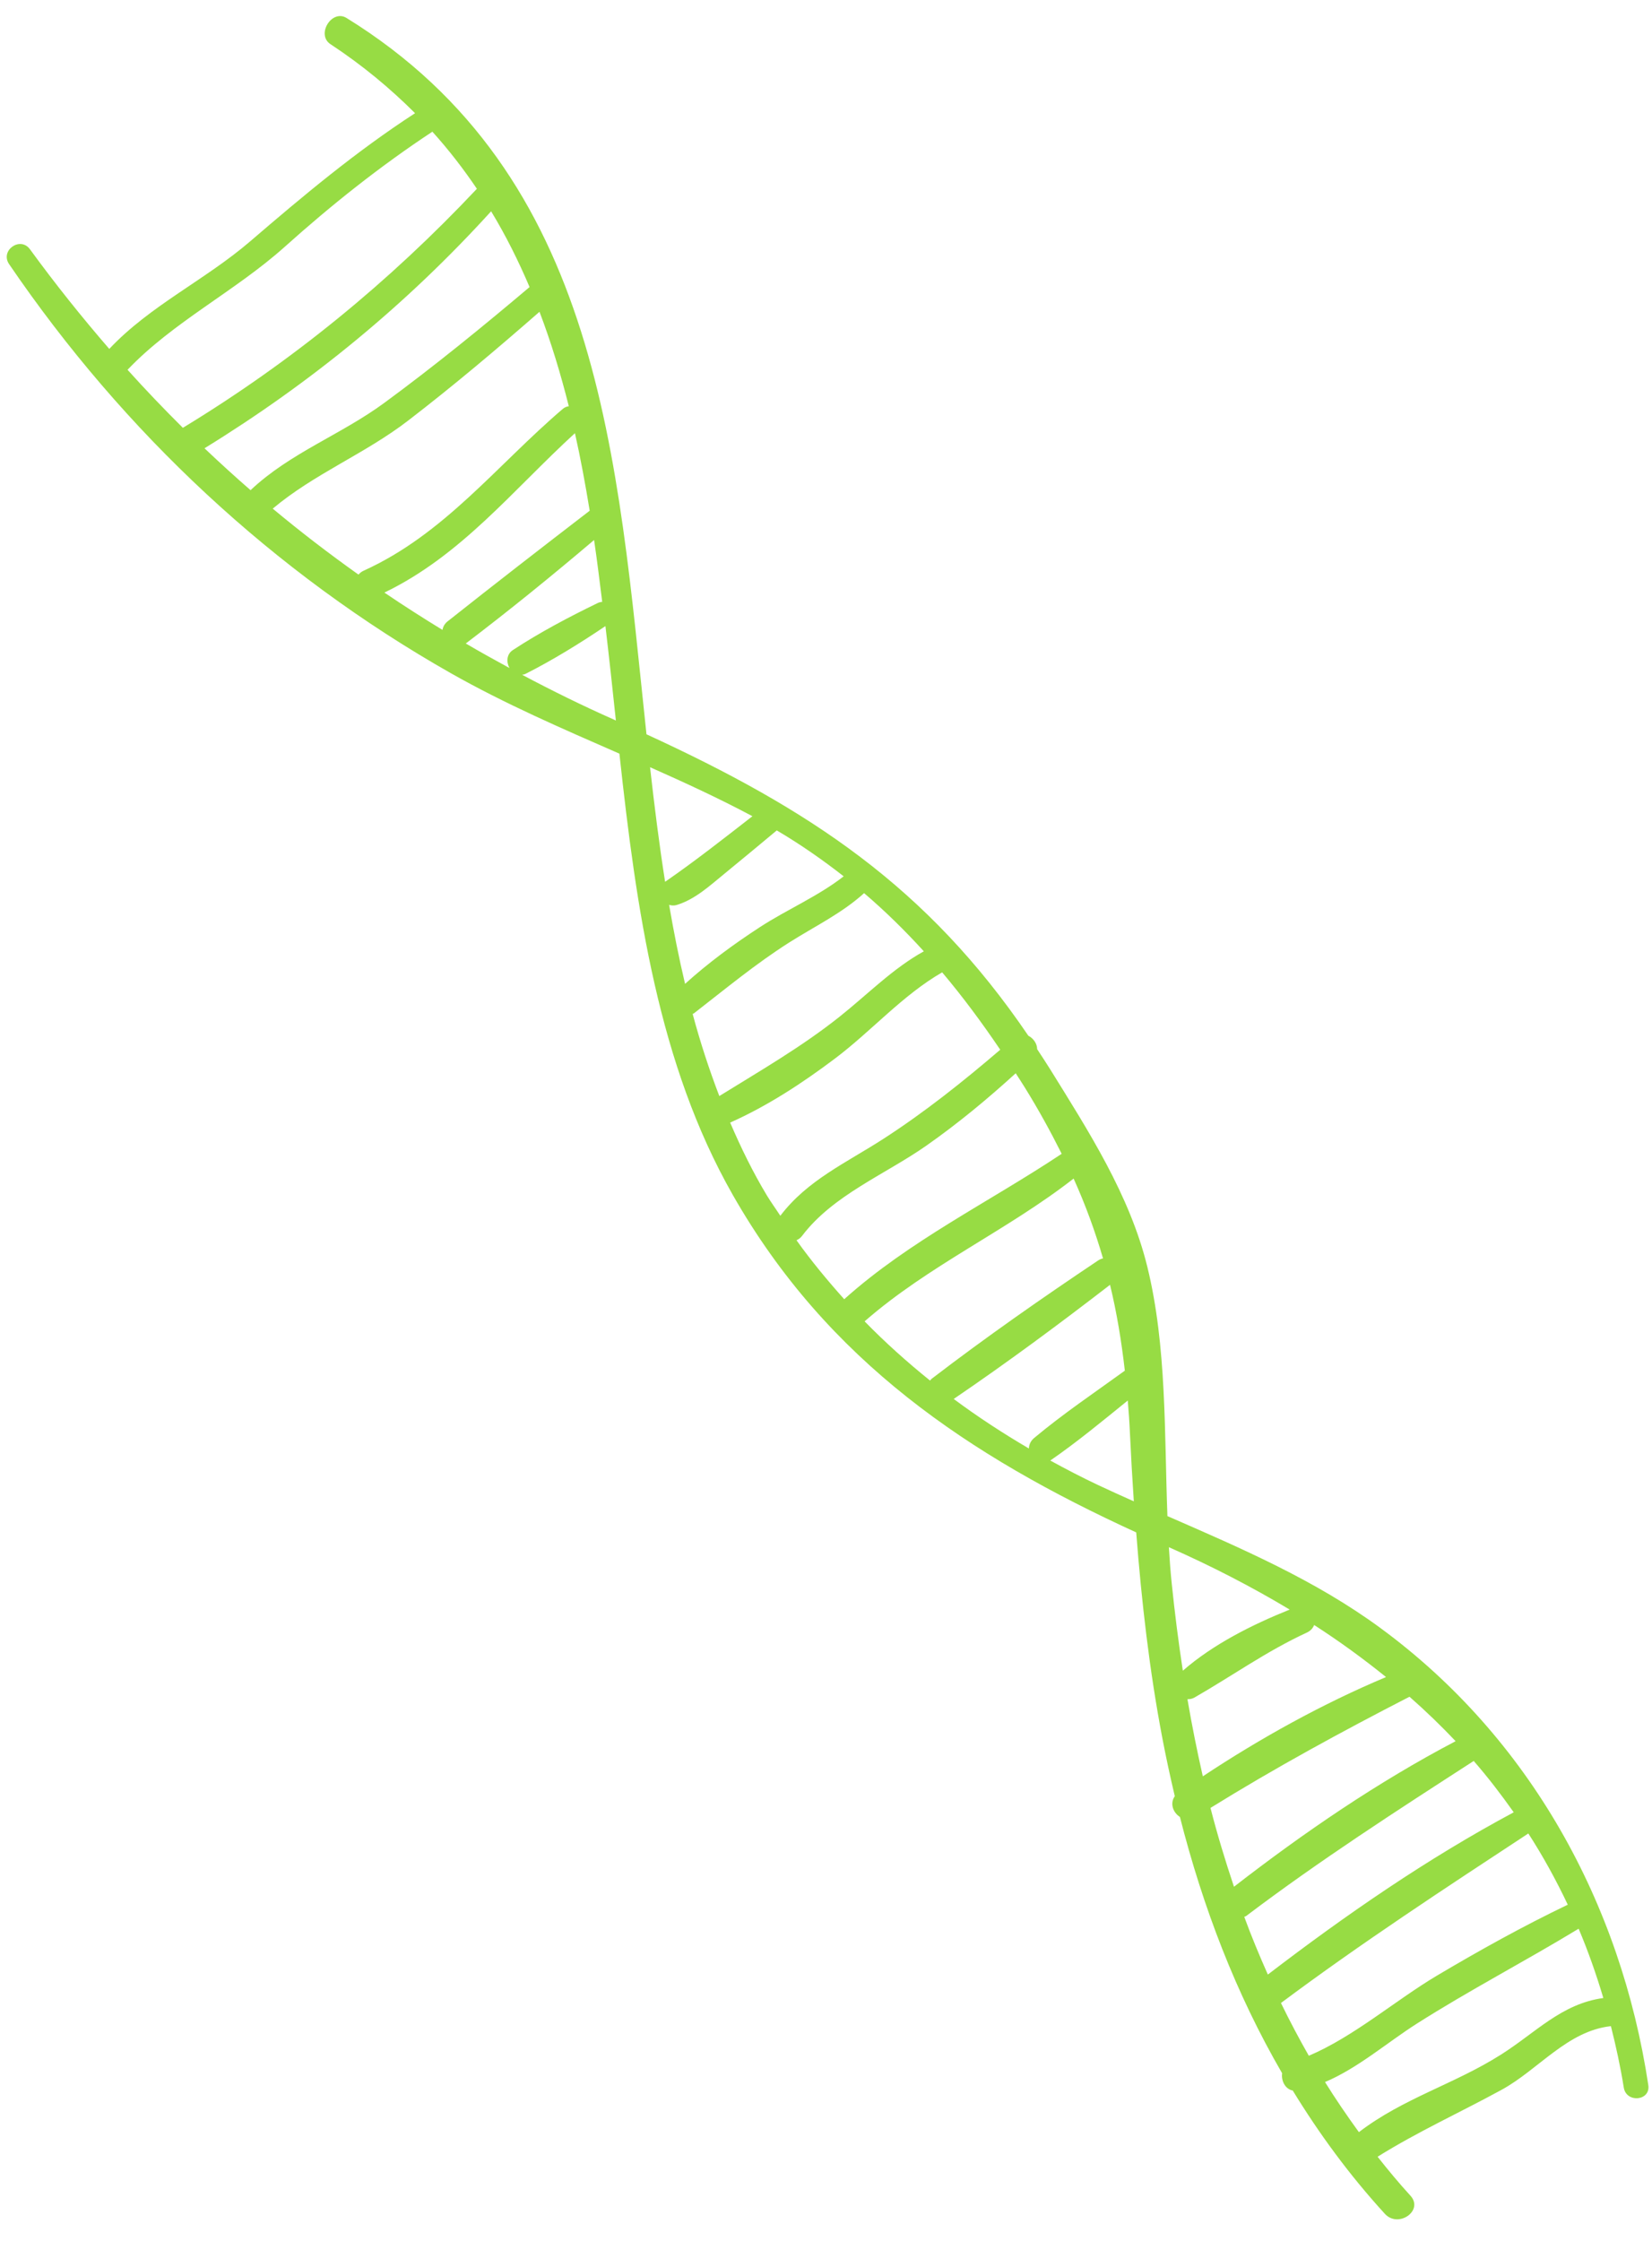 <?xml version="1.0" encoding="UTF-8"?> <svg xmlns="http://www.w3.org/2000/svg" width="73" height="99" viewBox="0 0 73 99" fill="none"><path d="M61.196 97.788C61.791 98.44 62.927 97.644 62.325 96.986C61.813 96.427 61.336 95.85 60.874 95.266C62.661 94.151 64.499 93.322 66.346 92.314C67.98 91.424 69.254 89.708 71.184 89.498C71.406 90.377 71.604 91.276 71.753 92.212C71.863 92.904 72.942 92.804 72.837 92.105C71.626 84.068 67.6 76.76 61.003 71.914C58.108 69.788 54.847 68.391 51.587 66.968C51.448 63.278 51.561 59.47 50.7 55.96C49.924 52.792 48.103 49.968 46.404 47.229C46.214 46.924 46.022 46.634 45.83 46.342C45.831 46.101 45.664 45.863 45.441 45.749C40.962 39.161 35.772 35.745 28.567 32.435C27.265 20.207 26.574 7.752 15.313 0.794C14.663 0.392 13.958 1.527 14.604 1.952C16.02 2.884 17.249 3.909 18.341 5C15.737 6.69 13.422 8.627 11.058 10.658C9.067 12.369 6.627 13.499 4.829 15.412C3.617 14.012 2.446 12.55 1.325 11.012C0.895 10.422 -0.008 11.063 0.402 11.667C5.472 19.105 12.094 25.295 19.92 29.735C22.324 31.098 24.85 32.187 27.371 33.29C28.118 40.184 29.094 47.014 32.379 52.778C36.565 60.126 42.818 64.307 50.208 67.689C50.444 70.742 50.791 73.785 51.366 76.794C51.53 77.651 51.714 78.498 51.913 79.341C51.685 79.658 51.837 80.067 52.139 80.257C53.158 84.258 54.616 88.065 56.656 91.579C56.609 91.909 56.789 92.279 57.125 92.342C58.295 94.254 59.634 96.081 61.196 97.788ZM49.931 63.315C49.977 64.315 50.035 65.317 50.102 66.316C49.574 66.081 49.049 65.844 48.527 65.598C47.806 65.26 47.104 64.893 46.411 64.514C47.596 63.697 48.715 62.77 49.835 61.863C49.874 62.337 49.909 62.817 49.931 63.315ZM5.636 16.334C7.646 14.223 10.394 12.861 12.577 10.907C14.651 9.047 16.787 7.348 19.106 5.817C19.833 6.622 20.483 7.466 21.073 8.339C17.203 12.449 12.899 15.97 8.081 18.897C7.248 18.069 6.431 17.218 5.636 16.334ZM9.037 19.801C13.76 16.895 17.971 13.439 21.702 9.333C22.352 10.405 22.91 11.526 23.401 12.68C21.318 14.44 19.181 16.181 16.984 17.794C15.062 19.207 12.816 20.005 11.072 21.652C10.381 21.051 9.703 20.434 9.037 19.801ZM12.052 22.467C13.889 20.924 16.128 20.046 18.033 18.58C20.019 17.054 21.951 15.424 23.84 13.772C24.354 15.122 24.776 16.516 25.135 17.944C25.046 17.956 24.955 17.987 24.864 18.066C21.96 20.545 19.634 23.595 16.074 25.206C15.975 25.251 15.9 25.312 15.841 25.381C14.539 24.456 13.274 23.486 12.052 22.467ZM16.986 26.175C20.394 24.53 22.655 21.652 25.406 19.134C25.658 20.258 25.868 21.403 26.058 22.559C23.955 24.176 21.855 25.801 19.776 27.449C19.641 27.556 19.578 27.688 19.551 27.823C18.679 27.29 17.823 26.744 16.986 26.175ZM22.512 29.507C21.862 29.154 21.216 28.795 20.582 28.424C22.514 26.956 24.402 25.423 26.252 23.853C26.386 24.756 26.496 25.672 26.611 26.586C26.549 26.589 26.484 26.603 26.418 26.634C25.149 27.249 23.842 27.939 22.663 28.714C22.38 28.898 22.371 29.248 22.512 29.507ZM23.072 29.806C23.12 29.797 23.167 29.793 23.217 29.768C24.427 29.157 25.625 28.416 26.753 27.656C26.917 29.039 27.068 30.43 27.215 31.826C27.19 31.814 27.165 31.802 27.14 31.791C25.741 31.172 24.39 30.506 23.072 29.806ZM28.725 33.889C30.253 34.566 31.771 35.266 33.249 36.053C31.978 37.042 30.714 38.036 29.39 38.95C29.127 37.282 28.916 35.589 28.725 33.889ZM29.567 39.969C29.67 39.999 29.782 40.011 29.903 39.974C30.718 39.726 31.365 39.121 32.017 38.59C32.792 37.959 33.557 37.317 34.325 36.68C35.385 37.306 36.359 37.987 37.281 38.708C36.16 39.586 34.774 40.175 33.586 40.948C32.423 41.704 31.301 42.528 30.272 43.458C30 42.313 29.77 41.147 29.567 39.969ZM30.608 44.788C30.625 44.776 30.644 44.775 30.662 44.762C32.049 43.687 33.385 42.577 34.87 41.634C35.998 40.918 37.196 40.347 38.184 39.451C39.123 40.253 39.996 41.112 40.823 42.021C39.44 42.787 38.346 43.919 37.091 44.916C35.414 46.248 33.596 47.293 31.786 48.414C31.334 47.235 30.94 46.028 30.608 44.788ZM33.892 52.811C33.268 51.776 32.741 50.694 32.265 49.587C33.917 48.849 35.447 47.849 36.892 46.761C38.503 45.55 39.881 43.959 41.633 42.95C42.535 44.019 43.383 45.16 44.199 46.368C42.552 47.778 40.865 49.123 39.04 50.302C37.408 51.356 35.675 52.128 34.482 53.703C34.288 53.404 34.078 53.118 33.892 52.811ZM35.196 54.783C35.285 54.744 35.371 54.687 35.445 54.588C36.809 52.787 39.124 51.874 40.94 50.601C42.33 49.626 43.631 48.549 44.883 47.408C45.016 47.615 45.149 47.816 45.28 48.028C45.905 49.036 46.434 50.005 46.915 50.965C43.706 53.1 40.189 54.801 37.305 57.388C36.563 56.558 35.85 55.7 35.196 54.783ZM38.206 58.366C41.037 55.892 44.494 54.357 47.442 52.059C47.971 53.231 48.394 54.394 48.741 55.585C48.672 55.601 48.603 55.626 48.532 55.672C46.039 57.34 43.557 59.073 41.175 60.898C41.141 60.923 41.127 60.955 41.098 60.982C40.087 60.167 39.116 59.299 38.206 58.366ZM45.465 63.982C44.315 63.308 43.203 62.582 42.143 61.794C44.496 60.195 46.799 58.49 49.051 56.752C49.344 57.961 49.554 59.218 49.705 60.545C48.36 61.518 46.968 62.455 45.695 63.52C45.537 63.654 45.47 63.819 45.465 63.982ZM51.777 69.94C51.722 69.413 51.683 68.879 51.651 68.342C53.532 69.173 55.312 70.091 56.99 71.098C55.343 71.759 53.612 72.625 52.268 73.797C52.073 72.519 51.909 71.231 51.777 69.94ZM52.472 75.056C52.576 75.057 52.681 75.04 52.778 74.985C54.456 74.023 55.974 72.931 57.749 72.113C57.915 72.037 58.017 71.914 58.071 71.779C59.187 72.498 60.243 73.267 61.247 74.078C58.433 75.261 55.703 76.773 53.151 78.463C52.896 77.337 52.667 76.201 52.472 75.056ZM53.49 79.858C56.359 78.081 59.277 76.494 62.284 74.947C62.998 75.573 63.675 76.229 64.322 76.91C60.87 78.722 57.608 80.953 54.528 83.34C54.145 82.195 53.792 81.036 53.49 79.858ZM54.983 84.671C55.012 84.654 55.042 84.651 55.071 84.629C58.322 82.172 61.703 79.992 65.122 77.784C65.752 78.506 66.334 79.267 66.89 80.052C63.071 82.096 59.466 84.584 56.025 87.219C55.652 86.382 55.3 85.534 54.983 84.671ZM56.604 88.475C60.156 85.825 63.835 83.419 67.535 80.987C68.179 81.983 68.757 83.034 69.278 84.133C67.306 85.079 65.389 86.143 63.508 87.259C61.663 88.355 59.839 89.954 57.835 90.806C57.399 90.04 56.988 89.265 56.604 88.475ZM62.61 89.386C64.944 87.903 67.397 86.629 69.758 85.194C70.173 86.172 70.534 87.195 70.849 88.255C68.999 88.509 67.859 89.789 66.314 90.763C64.238 92.074 62.018 92.674 60.048 94.18C59.522 93.456 59.019 92.719 58.551 91.967C60.012 91.347 61.279 90.233 62.61 89.386Z" fill="#97DC44"></path></svg> 